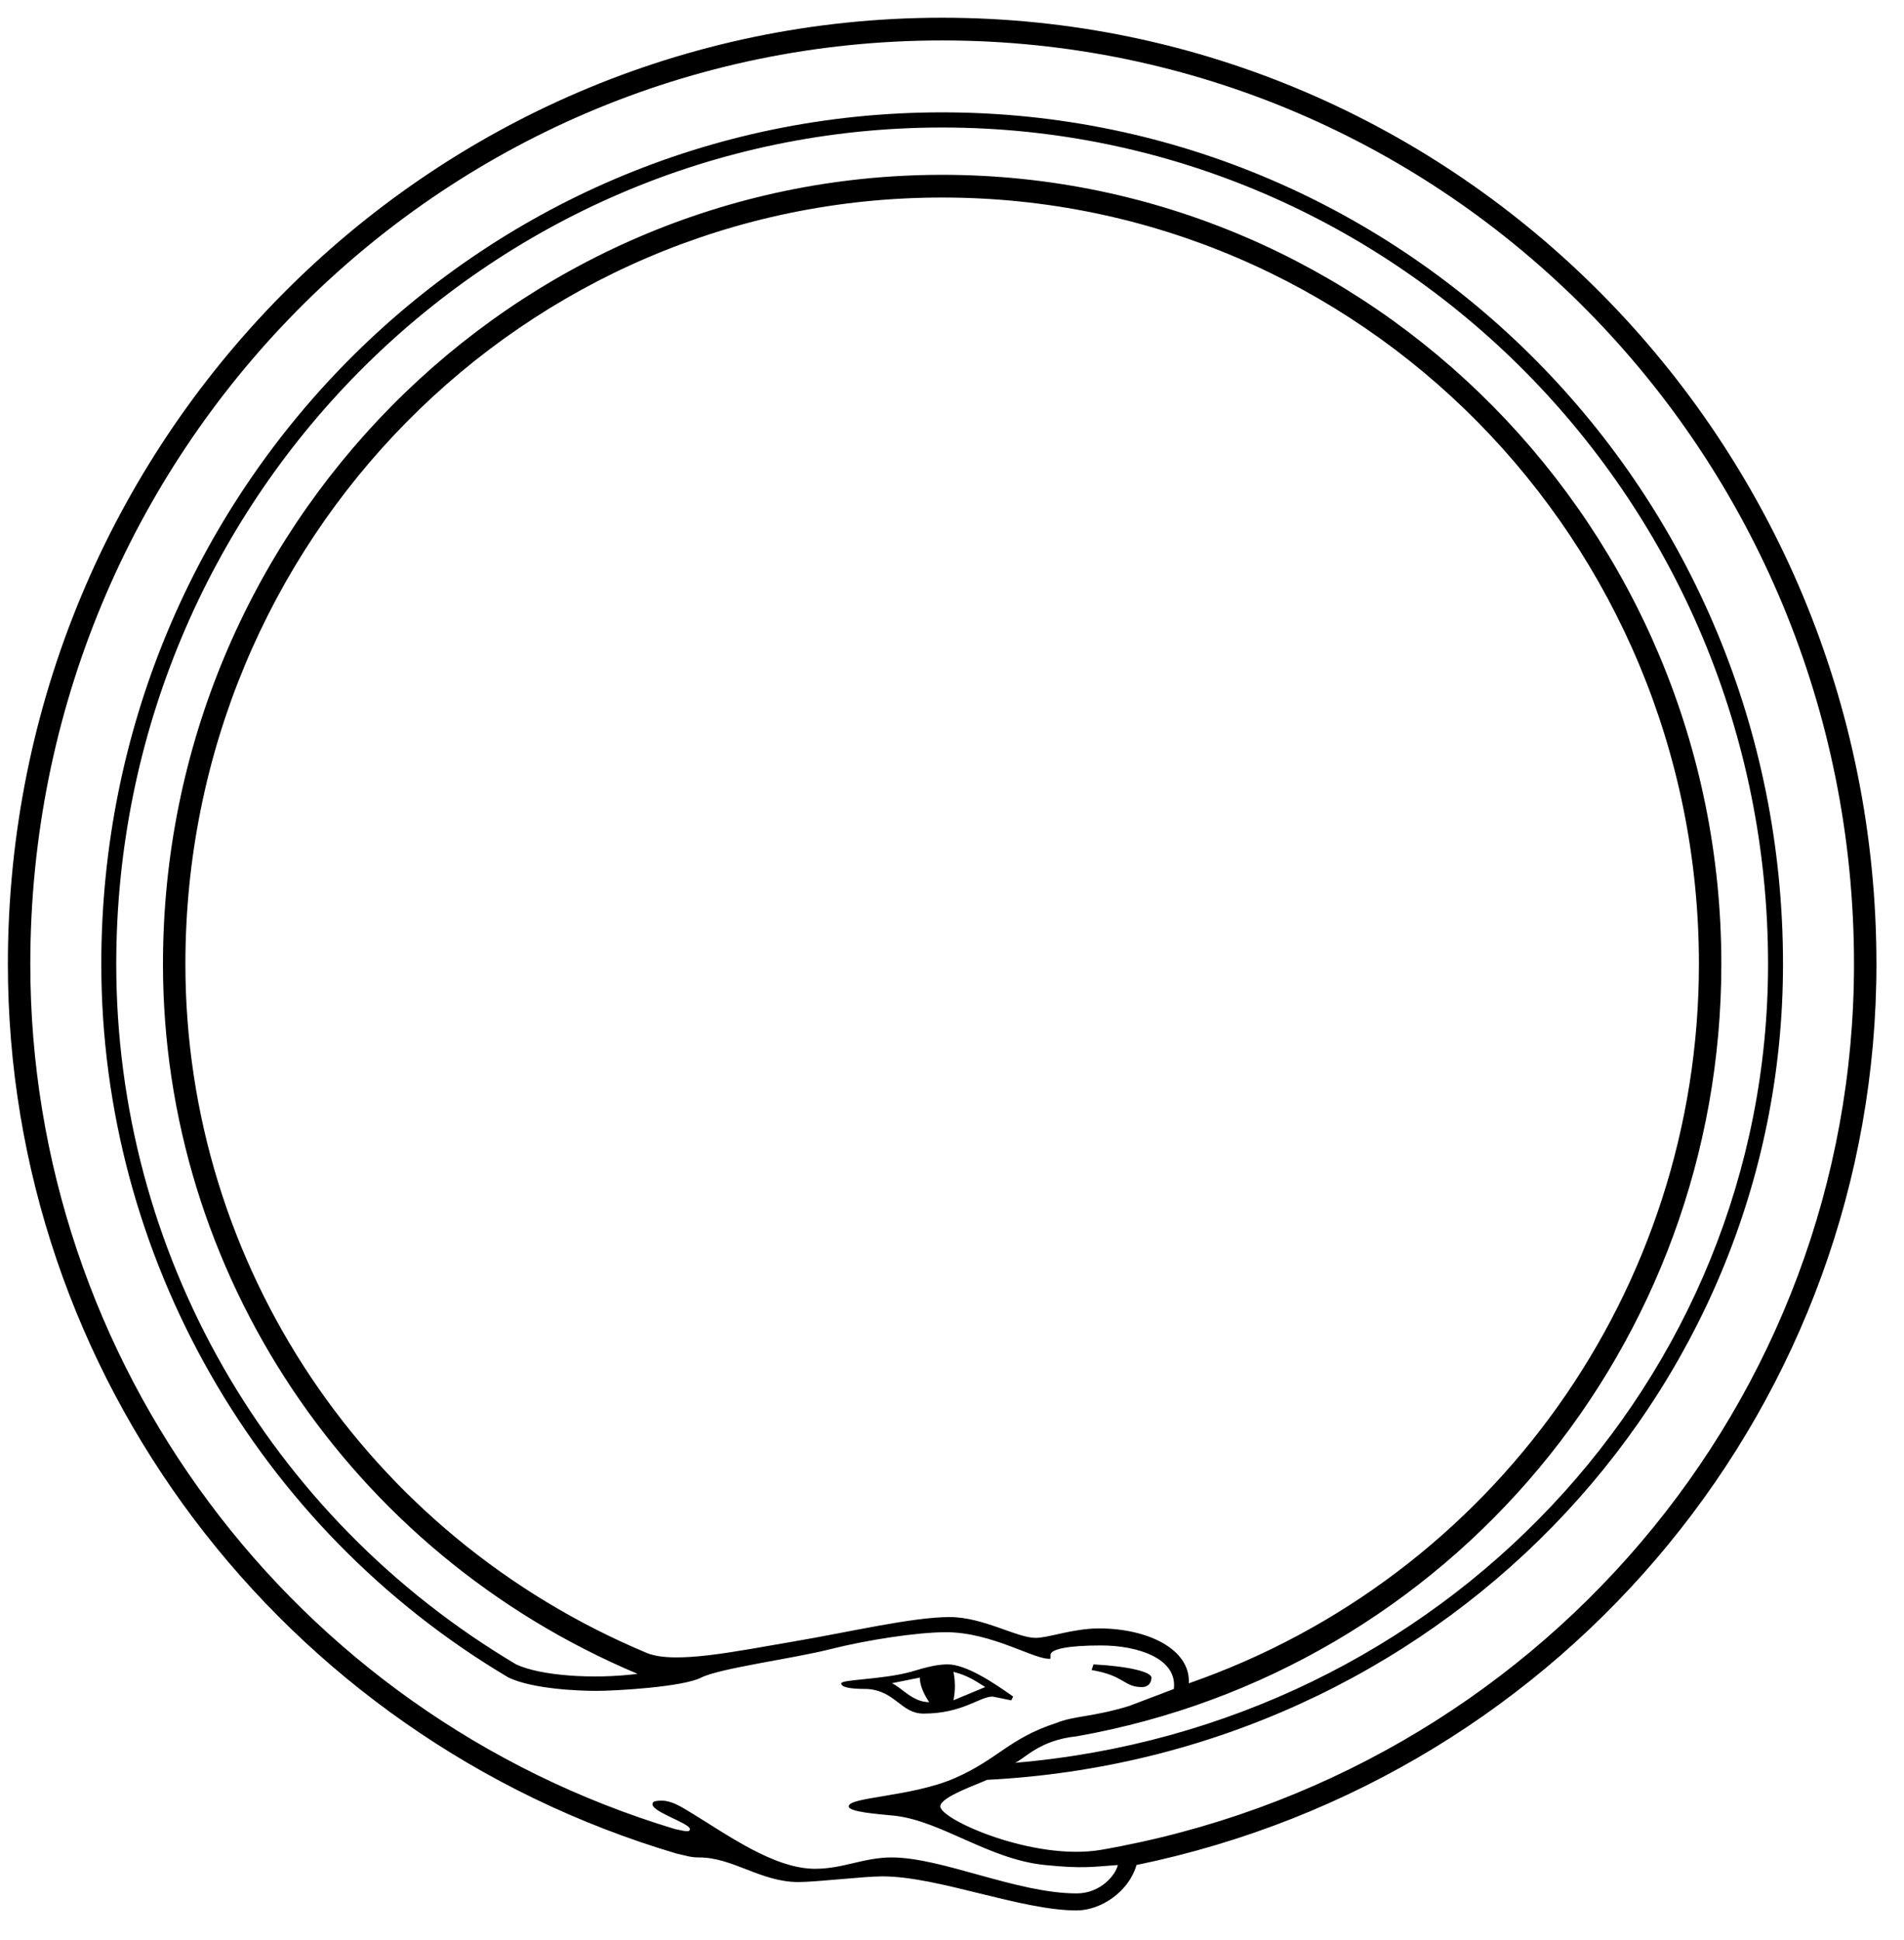 <svg width="967" height="985" viewBox="0 0 967 985" fill="none" xmlns="http://www.w3.org/2000/svg">
<path d="M578.196 942.098C797.415 896.923 954 705.651 954 484.583C954 219.301 741.424 4 479.5 4C217.576 4 5 219.301 5 484.583C5 693.156 143.554 876.739 344.742 936.331C349.487 937.292 351.385 938.254 356.13 938.254C373.212 938.254 387.447 950.749 406.427 950.749C415.917 950.749 439.642 947.865 449.132 947.865C477.602 947.865 519.358 965.166 547.828 965.166C560.165 965.166 574.4 955.555 578.196 942.098ZM329.558 834.448C187.208 774.855 95.155 637.409 95.155 484.583C95.155 269.282 266.924 95.311 479.5 95.311C692.076 95.311 863.845 269.282 863.845 484.583C863.845 649.904 759.455 796.001 604.768 849.826C605.717 832.525 583.89 821.952 559.216 821.952C545.93 821.952 533.593 826.758 526.95 826.758C517.46 826.758 500.378 816.185 483.296 816.185C464.316 816.185 432.05 823.875 403.58 828.681C375.11 833.486 343.793 840.215 329.558 834.448Z" fill="white"/>
<g filter="url(#filter0_d_140_62)">
<path d="M578.196 942.098C797.415 896.923 954 705.651 954 484.583C954 219.301 741.424 4 479.5 4C217.576 4 5 219.301 5 484.583C5 693.156 143.554 876.739 344.742 936.331C349.487 937.292 351.385 938.254 356.13 938.254C373.212 938.254 387.447 950.749 406.427 950.749C415.917 950.749 439.642 947.865 449.132 947.865C477.602 947.865 519.358 965.166 547.828 965.166C560.165 965.166 574.4 955.555 578.196 942.098ZM343.793 923.836C149.248 865.205 16.388 686.428 16.388 484.583C16.388 225.068 223.27 15.534 479.5 15.534C735.73 15.534 942.612 225.068 942.612 484.583C942.612 706.613 781.282 895.962 560.165 934.409C526.001 940.176 478.551 919.03 478.551 912.302C478.551 907.496 498.48 900.768 502.276 898.846C729.087 887.312 906.55 705.651 906.55 484.583C906.55 245.253 715.801 52.058 479.5 52.058C243.199 52.058 52.45 245.253 52.45 484.583C52.45 632.603 131.217 771.011 259.332 846.943C271.669 852.71 294.445 853.671 303.935 853.671C313.425 853.671 347.589 851.749 357.079 846.943C366.569 842.137 403.58 837.331 422.56 832.525C441.54 827.719 467.163 823.875 481.398 823.875C505.123 823.875 526.95 838.292 534.542 837.331V835.409C534.542 832.525 543.083 830.603 560.165 830.603C579.145 830.603 599.074 837.331 597.176 852.71L574.4 861.36C555.42 867.127 546.879 866.166 537.389 870.011C513.664 877.7 507.97 888.273 486.143 897.885C464.316 907.496 432.05 907.496 432.05 912.302C432.05 915.186 446.285 916.147 455.775 917.108C479.5 919.991 503.225 939.215 531.695 942.098C550.675 944.021 555.42 943.059 568.706 942.098C567.757 946.904 560.165 956.516 547.828 956.516C517.46 956.516 479.5 938.254 453.877 938.254C439.642 938.254 429.203 944.021 414.968 944.021C394.09 944.021 370.365 926.72 351.385 915.186C346.64 912.302 341.895 909.419 337.15 909.419C332.405 909.419 332.405 910.38 332.405 911.341C332.405 915.186 351.385 920.953 351.385 923.836C351.385 925.758 348.538 924.797 343.793 923.836ZM547.828 876.739C737.628 843.098 875.233 677.778 875.233 484.583C875.233 263.515 697.77 83.777 479.5 83.777C261.23 83.777 83.767 263.515 83.767 484.583C83.767 641.253 178.667 783.506 324.813 845.02C302.037 847.904 275.465 845.982 263.128 840.215C136.911 765.244 60.042 630.68 60.042 484.583C60.042 250.058 247.944 59.748 479.5 59.748C711.056 59.748 898.958 250.058 898.958 484.583C898.958 696.04 732.883 871.933 516.511 890.195C521.256 888.273 528.848 878.661 547.828 876.739ZM329.558 834.448C187.208 774.855 95.155 637.409 95.155 484.583C95.155 269.282 266.924 95.311 479.5 95.311C692.076 95.311 863.845 269.282 863.845 484.583C863.845 649.904 759.455 796.001 604.768 849.826C605.717 832.525 583.89 821.952 559.216 821.952C545.93 821.952 533.593 826.758 526.95 826.758C517.46 826.758 500.378 816.185 483.296 816.185C464.316 816.185 432.05 823.875 403.58 828.681C375.11 833.486 343.793 840.215 329.558 834.448ZM428.254 849.826C428.254 851.749 432.05 852.71 441.54 852.71C455.775 853.671 458.622 865.205 470.01 865.205C489.939 865.205 498.48 856.554 505.123 856.554L514.613 858.477L515.562 856.554C506.072 849.826 491.837 840.215 482.347 840.215C477.602 840.215 472.857 841.176 463.367 844.059C449.132 847.904 428.254 847.904 428.254 849.826ZM555.42 843.098C572.502 845.982 571.553 851.749 581.043 851.749C583.89 851.749 585.788 849.826 585.788 846.943C585.788 844.059 574.4 841.176 556.369 840.215L555.42 843.098Z" fill="black"/>
</g>
<g filter="url(#filter1_i_140_62)">
<path d="M452.927 850.787L467.162 847.904C467.162 852.71 470.009 857.515 471.907 860.399C463.366 860.399 457.672 852.71 452.927 850.787ZM500.377 852.71L484.244 859.438C485.193 854.632 485.193 849.826 484.244 845.02C491.836 846.943 495.632 849.826 500.377 852.71Z" fill="white"/>
</g>
<defs>
<filter id="filter0_d_140_62" x="-10" y="-5" width="977" height="989.166" filterUnits="userSpaceOnUse" color-interpolation-filters="sRGB">
<feFlood flood-opacity="0" result="BackgroundImageFix"/>
<feColorMatrix in="SourceAlpha" type="matrix" values="0 0 0 0 0 0 0 0 0 0 0 0 0 0 0 0 0 0 127 0" result="hardAlpha"/>
<feOffset dx="-1" dy="5"/>
<feGaussianBlur stdDeviation="7"/>
<feComposite in2="hardAlpha" operator="out"/>
<feColorMatrix type="matrix" values="0 0 0 0 0.878 0 0 0 0 0.659 0 0 0 0 0.188 0 0 0 0.7 0"/>
<feBlend mode="normal" in2="BackgroundImageFix" result="effect1_dropShadow_140_62"/>
<feBlend mode="normal" in="SourceGraphic" in2="effect1_dropShadow_140_62" result="shape"/>
</filter>
<filter id="filter1_i_140_62" x="452.927" y="845.02" width="47.45" height="19.379" filterUnits="userSpaceOnUse" color-interpolation-filters="sRGB">
<feFlood flood-opacity="0" result="BackgroundImageFix"/>
<feBlend mode="normal" in="SourceGraphic" in2="BackgroundImageFix" result="shape"/>
<feColorMatrix in="SourceAlpha" type="matrix" values="0 0 0 0 0 0 0 0 0 0 0 0 0 0 0 0 0 0 127 0" result="hardAlpha"/>
<feOffset dy="4"/>
<feGaussianBlur stdDeviation="2"/>
<feComposite in2="hardAlpha" operator="arithmetic" k2="-1" k3="1"/>
<feColorMatrix type="matrix" values="0 0 0 0 0.878 0 0 0 0 0.659 0 0 0 0 0.188 0 0 0 0.5 0"/>
<feBlend mode="normal" in2="shape" result="effect1_innerShadow_140_62"/>
</filter>
</defs>
</svg>
